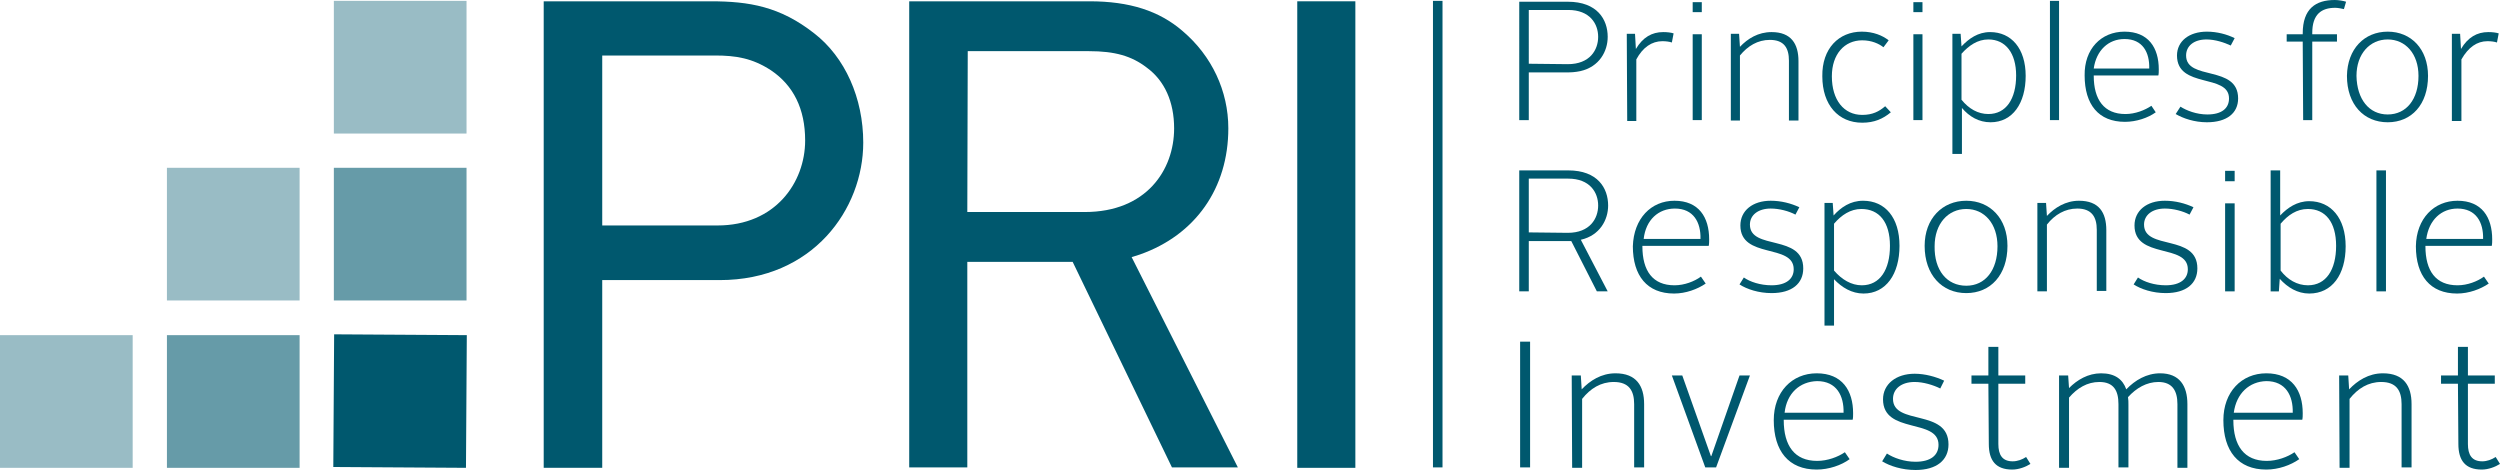 <?xml version="1.0" encoding="UTF-8"?>
<svg id="Laag_2" data-name="Laag 2" xmlns="http://www.w3.org/2000/svg" width="576.6" height="108.4" viewBox="0 0 576.6 108.4">
  <defs>
    <style>
      .cls-1 {
        fill: #00586e;
      }

      .cls-2 {
        fill: #669ba8;
      }

      .cls-3 {
        fill: #99bcc5;
      }
    </style>
  </defs>
  <g id="Laag_1-2" data-name="Laag 1">
    <path class="cls-1" d="M350.3,.4h11.3c6.8,0,9.2,4.1,9.2,8.1,0,3.3-1.9,6.9-6.3,7.9,0,0-1.3,.3-2.8,.3h-9.1v11h-2.2V.4h-.1Zm11.3,14.4c5.1,0,7-3.3,7-6.3s-1.9-6.2-6.9-6.2h-9.1V14.7"/>
    <rect class="cls-3" x="77" y=".2" width="30.6" height="30.6"/>
    <rect class="cls-2" x="77" y="38.7" width="30.6" height="30.6"/>
    <rect class="cls-1" x="76.97" y="77.21" width="30.6" height="30.6" transform="translate(-.82 184.19) rotate(-89.64)"/>
    <rect class="cls-3" x="38.5" y="38.7" width="30.6" height="30.6"/>
    <rect class="cls-2" x="38.5" y="77.3" width="30.6" height="30.6"/>
    <rect class="cls-3" y="77.3" width="30.6" height="30.6"/>
    <path class="cls-1" d="M125.4,107.8V.3h38.5c8.9,0,16,1.2,23.9,7.4,7.1,5.5,11.3,14.9,11.3,25.2,0,15.3-11.6,31.7-33.1,31.7h-27.1v43.3h-13.5v-.1Zm13.5-55.8h26.6c13.3,0,20.2-9.9,20.2-19.6,0-7.3-2.7-12.7-7.9-16.2-4.3-2.8-8.1-3.4-12.9-3.4h-26"/>
    <path class="cls-1" d="M270.3,107.8l-22.9-47.4h-24.3v47.4h-13.4V.3h41.6c9.2,0,16.1,2.2,21.5,6.9,6.7,5.7,10.5,13.8,10.5,22.4,0,13.8-7.6,24.6-20.4,29.1l-1.9,.6,24.5,48.5h-15.2Zm-47.2-58.9h27.1c14.2,0,20.6-9.7,20.6-19.3,0-6.1-2.2-11-6.3-14-3.5-2.7-7.4-3.8-13.3-3.8h-28"/>
    <rect class="cls-1" x="299.2" y=".3" width="13.4" height="107.6"/>
    <rect class="cls-1" x="330.5" y=".2" width="2.2" height="107.6"/>
    <path class="cls-1" d="M375.2,7.8h1.9l.2,3.5c1.6-2.7,3.7-3.9,6.3-3.9,.9,0,1.8,.1,2.4,.3l-.4,2.1c-.6-.2-1.4-.3-2.2-.3-2.4,0-4.5,1.4-6,4.2v14.2h-2.1"/>
    <path class="cls-1" d="M390.4,2.8h2.1V.5h-2.1V2.8Zm0,24.9h2.1V7.9h-2.1V27.7Z"/>
    <path class="cls-1" d="M399.2,7.8h1.9l.2,3c1.8-1.9,4.2-3.4,7.3-3.4,4.5,0,6.2,2.7,6.2,6.7v13.7h-2.2V14c0-2.9-1.1-4.8-4.4-4.8-2.8,0-5.1,1.4-6.9,3.6v15h-2.1"/>
    <path class="cls-1" d="M429.4,7.3c2.7,0,4.8,.9,6.2,2l-1.2,1.6c-1-.8-2.7-1.6-4.9-1.6-4.1,0-7,3.2-7,8.3,0,5.5,2.8,8.9,7,8.9,2.4,0,3.9-.8,5.3-2l1.3,1.4c-1.8,1.5-3.8,2.4-6.6,2.4-5.5,0-9.2-4.1-9.2-10.7-.1-6.4,3.8-10.3,9.1-10.3Z"/>
    <path class="cls-1" d="M441.3,2.8h2.1V.5h-2.1V2.8Zm0,24.9h2.1V7.9h-2.1V27.7Z"/>
    <path class="cls-1" d="M452.4,35.5h-2.1V7.8h1.9l.2,2.9c1.7-1.8,3.8-3.3,6.6-3.3,4.9,0,8.2,3.8,8.2,10.1s-3,10.7-8.1,10.7c-2.7,0-4.9-1.3-6.6-3.3v10.6h-.1Zm6.2-9.2c4.1,0,6.4-3.5,6.4-8.9,0-5.1-2.4-8.3-6.4-8.3-2.5,0-4.5,1.4-6.2,3.3v10.6c1.7,2.1,3.8,3.3,6.2,3.3Z"/>
    <rect class="cls-1" x="472.8" y=".2" width="2.1" height="27.5"/>
    <path class="cls-1" d="M490,7.3c5.5,0,7.9,3.7,7.9,8.7,0,.4,0,1.1-.1,1.4h-14.9v.1c0,5.5,2.4,8.8,7.3,8.8,2.3,0,4.5-.9,6-1.9l1,1.5c-1.8,1.3-4.5,2.2-7.1,2.2-6.1,0-9.3-4-9.3-10.7-.1-6.1,3.8-10.1,9.2-10.1Zm-7.1,8.5h12.8c.1-3.7-1.5-6.8-5.7-6.8-3.7,0-6.5,2.6-7.1,6.8Z"/>
    <path class="cls-1" d="M502.9,24.6c1.4,.9,3.7,1.8,6.2,1.8,3.3,0,5-1.4,5-3.7,0-5.8-12-2.2-12-9.9,0-3.3,2.8-5.5,6.9-5.5,2.3,0,4.6,.6,6.4,1.5l-.9,1.7c-1.5-.7-3.6-1.4-5.6-1.4-2.9,0-4.7,1.5-4.7,3.7,0,5.9,12,2.1,12,9.9,0,3.4-2.6,5.5-7.2,5.5-2.9,0-5.5-.9-7.2-1.9"/>
    <path class="cls-1" d="M531.1,9.6h-3.7v-1.7h3.7v-.2c0-5.7,3-7.7,7.4-7.7,.9,0,2,.2,2.6,.4l-.5,1.7c-.4-.1-1.4-.3-2-.3-3.2,0-5.3,1.5-5.3,5.8v.3h5.7v1.7h-5.7V27.7h-2.1"/>
    <path class="cls-1" d="M550.7,7.3c5.4,0,9.3,4,9.3,10.2,0,6.6-3.8,10.7-9.3,10.7s-9.4-4.1-9.4-10.7c.1-6.2,4-10.2,9.4-10.2Zm0,19.1c4.3,0,7.1-3.5,7.1-8.9,0-5.1-3-8.4-7.1-8.4s-7.2,3.3-7.2,8.4c.1,5.4,2.9,8.9,7.2,8.9Z"/>
    <path class="cls-1" d="M565.5,7.8h1.9l.2,3.5c1.6-2.7,3.7-3.9,6.3-3.9,.9,0,1.8,.1,2.4,.3l-.4,2.1c-.6-.2-1.4-.3-2.2-.3-2.4,0-4.4,1.4-6,4.2v14.2h-2.2"/>
    <path class="cls-1" d="M350.4,39.3h11.3c6.8,0,9.2,4.1,9.2,8.1,0,3.3-1.9,6.9-6.3,7.9l6.2,11.9h-2.5l-5.9-11.6h-9.8v11.6h-2.2v-27.9Zm11.2,14.4c5.1,0,7-3.3,7-6.3s-1.9-6.2-6.9-6.2h-9.1v12.4"/>
    <path class="cls-1" d="M386.2,46.3c5.6,0,8,3.8,8,8.9,0,.4,0,1.1-.1,1.5h-15.3v.1c0,5.7,2.4,9,7.4,9,2.3,0,4.6-.9,6.1-2l1.1,1.6c-1.9,1.3-4.6,2.3-7.3,2.3-6.2,0-9.5-4.1-9.5-10.9,.2-6.4,4.2-10.5,9.6-10.5Zm-7.1,8.8h13.1c.1-3.8-1.6-7-5.9-7-3.8,0-6.7,2.6-7.2,7Z"/>
    <path class="cls-1" d="M423,75.1h-2.2v-28.3h1.9l.2,2.9c1.7-1.9,3.9-3.4,6.8-3.4,5.1,0,8.4,3.9,8.4,10.4s-3.1,11-8.3,11c-2.7,0-5-1.4-6.8-3.3v10.7Zm6.4-9.3c4.2,0,6.5-3.6,6.5-9.1s-2.5-8.5-6.6-8.5c-2.5,0-4.6,1.4-6.3,3.4v10.8c1.8,2.1,4,3.4,6.4,3.4Z"/>
    <path class="cls-1" d="M402.2,64c1.4,1,3.8,1.8,6.4,1.8,3.4,0,5.1-1.5,5.1-3.7,0-6-12.3-2.3-12.3-10.1,0-3.4,2.8-5.7,7-5.7,2.4,0,4.7,.6,6.6,1.5l-.9,1.7c-1.5-.8-3.7-1.4-5.7-1.4-2.9,0-4.8,1.5-4.8,3.7,0,6,12.3,2.1,12.3,10.1,0,3.5-2.6,5.7-7.3,5.7-3,0-5.7-.9-7.4-2"/>
    <path class="cls-1" d="M453.5,46.3c5.5,0,9.5,4.1,9.5,10.4,0,6.7-3.9,10.9-9.5,10.9s-9.6-4.2-9.6-10.9c0-6.3,4.1-10.4,9.6-10.4Zm0,19.6c4.4,0,7.2-3.6,7.2-9.1,0-5.2-3-8.6-7.2-8.6s-7.3,3.4-7.3,8.6c-.1,5.5,2.8,9.1,7.3,9.1Z"/>
    <path class="cls-1" d="M469.9,46.8h2l.2,3c1.8-1.9,4.3-3.5,7.4-3.5,4.6,0,6.3,2.7,6.3,6.8v14h-2.2v-14.1c0-3-1.2-4.9-4.5-4.9-2.8,0-5.2,1.4-7,3.7v15.4h-2.2"/>
    <path class="cls-1" d="M493.1,64c1.4,1,3.8,1.8,6.4,1.8,3.4,0,5.1-1.5,5.1-3.7,0-6-12.3-2.3-12.3-10.1,0-3.4,2.8-5.7,7-5.7,2.4,0,4.7,.6,6.6,1.5l-.9,1.7c-1.5-.8-3.7-1.4-5.7-1.4-2.9,0-4.8,1.5-4.8,3.7,0,6,12.3,2.1,12.3,10.1,0,3.5-2.6,5.7-7.3,5.7-3,0-5.7-.9-7.4-2"/>
    <path class="cls-1" d="M523.7,39.3h2.2v10.4c1.7-1.8,3.9-3.3,6.7-3.3,5,0,8.4,3.9,8.4,10.4s-3.1,10.9-8.4,10.9c-2.7,0-5-1.4-6.8-3.4l-.2,2.9h-1.9v-27.9Zm8.6,26.5c4.2,0,6.5-3.6,6.5-9.1s-2.5-8.5-6.5-8.5c-2.6,0-4.6,1.4-6.3,3.4v10.8c1.6,2.1,3.8,3.4,6.3,3.4Z"/>
    <rect class="cls-1" x="548.1" y="39.3" width="2.2" height="27.9"/>
    <path class="cls-1" d="M566.8,46.3c5.6,0,8,3.8,8,8.9,0,.4,0,1.1-.1,1.5h-15.3v.1c0,5.7,2.4,9,7.4,9,2.3,0,4.6-.9,6.1-2l1.1,1.6c-1.9,1.3-4.6,2.3-7.3,2.3-6.2,0-9.5-4.1-9.5-10.9,.1-6.4,4.2-10.5,9.6-10.5Zm-7.2,8.8h13.1c.1-3.8-1.6-7-5.9-7-3.7,0-6.6,2.6-7.2,7Z"/>
    <rect class="cls-1" x="350.6" y="78.8" width="2.3" height="29"/>
    <path class="cls-1" d="M362.5,86.6h2.1l.2,3.2c1.9-2,4.5-3.7,7.8-3.7,4.8,0,6.6,2.9,6.6,7.1v14.6h-2.3v-14.6c0-3.1-1.2-5.1-4.7-5.1-3,0-5.4,1.5-7.3,3.9v15.9h-2.3"/>
    <path class="cls-1" d="M385.6,86.6h2.4l6.6,18.6h.1l6.5-18.6h2.4l-7.8,21.2h-2.5"/>
    <path class="cls-1" d="M419,86.1c5.9,0,8.4,4,8.4,9.2,0,.5,0,1.1-.1,1.5h-15.9v.1c0,5.9,2.5,9.4,7.7,9.4,2.4,0,4.8-.9,6.4-2l1.1,1.6c-1.9,1.4-4.8,2.4-7.6,2.4-6.5,0-9.9-4.3-9.9-11.4,0-6.5,4.2-10.8,9.9-10.8Zm-7.4,9.1h13.6c.1-3.9-1.6-7.3-6.1-7.3-4,.1-7,2.8-7.5,7.3Z"/>
    <path class="cls-1" d="M435.2,104.6c1.5,1,4,1.9,6.6,1.9,3.5,0,5.3-1.5,5.3-3.9,0-6.2-12.8-2.4-12.8-10.5,0-3.5,3-5.9,7.3-5.9,2.4,0,4.9,.7,6.8,1.6l-.9,1.8c-1.6-.8-3.9-1.5-5.9-1.5-3.1,0-5,1.6-5,3.9,0,6.2,12.8,2.2,12.8,10.5,0,3.6-2.7,5.9-7.6,5.9-3.1,0-5.9-.9-7.7-2"/>
    <path class="cls-1" d="M458.6,88.5h-3.9v-1.9h3.9v-6.6h2.3v6.6h6.2v1.9h-6.2v13.9c0,2.5,.9,4,3.3,4,1.1,0,2.2-.4,3.1-1l1,1.6c-1.1,.7-2.7,1.3-4.2,1.3-3.8,0-5.4-2.1-5.4-5.9"/>
    <path class="cls-1" d="M474.9,86.6h2.1l.2,2.9c1.9-1.9,4.4-3.4,7.4-3.4,3.2,0,5,1.4,5.8,3.7,2-2.1,4.7-3.7,7.8-3.7,4.5,0,6.3,2.9,6.3,7.1v14.7h-2.3v-14.7c0-3.1-1.2-5.1-4.4-5.1-2.7,0-5.1,1.4-7,3.5,.1,.6,.1,1.1,.1,1.7v14.5h-2.3v-14.6c0-3.1-1.1-5.1-4.4-5.1-2.8,0-5.1,1.4-7,3.6v16.2h-2.3"/>
    <path class="cls-1" d="M522.7,86.1c5.9,0,8.4,4,8.4,9.2,0,.5,0,1.1-.1,1.5h-15.9v.1c0,5.9,2.5,9.4,7.7,9.4,2.4,0,4.8-.9,6.4-2l1.1,1.6c-2,1.4-4.8,2.4-7.6,2.4-6.5,0-9.9-4.3-9.9-11.4,0-6.5,4.2-10.8,9.9-10.8Zm-7.5,9.1h13.6c.1-3.9-1.6-7.3-6.1-7.3-3.9,.1-6.9,2.8-7.5,7.3Z"/>
    <path class="cls-1" d="M539.5,86.6h2.1l.2,3.2c1.9-2,4.5-3.7,7.8-3.7,4.8,0,6.6,2.9,6.6,7.1v14.6h-2.3v-14.6c0-3.1-1.2-5.1-4.7-5.1-3,0-5.4,1.5-7.3,3.9v15.9h-2.3"/>
    <path class="cls-1" d="M566.9,88.5h-3.9v-1.9h3.9v-6.6h2.3v6.6h6.2v1.9h-6.2v13.9c0,2.5,.9,4,3.3,4,1.1,0,2.2-.4,3.1-1l1,1.6c-1.1,.7-2.7,1.3-4.2,1.3-3.8,0-5.4-2.1-5.4-5.9"/>
    <path class="cls-1" d="M513.2,41.8h2.2v-2.4h-2.2v2.4Zm0,25.4h2.2v-20.3h-2.2v20.3Z"/>
  </g>
</svg>